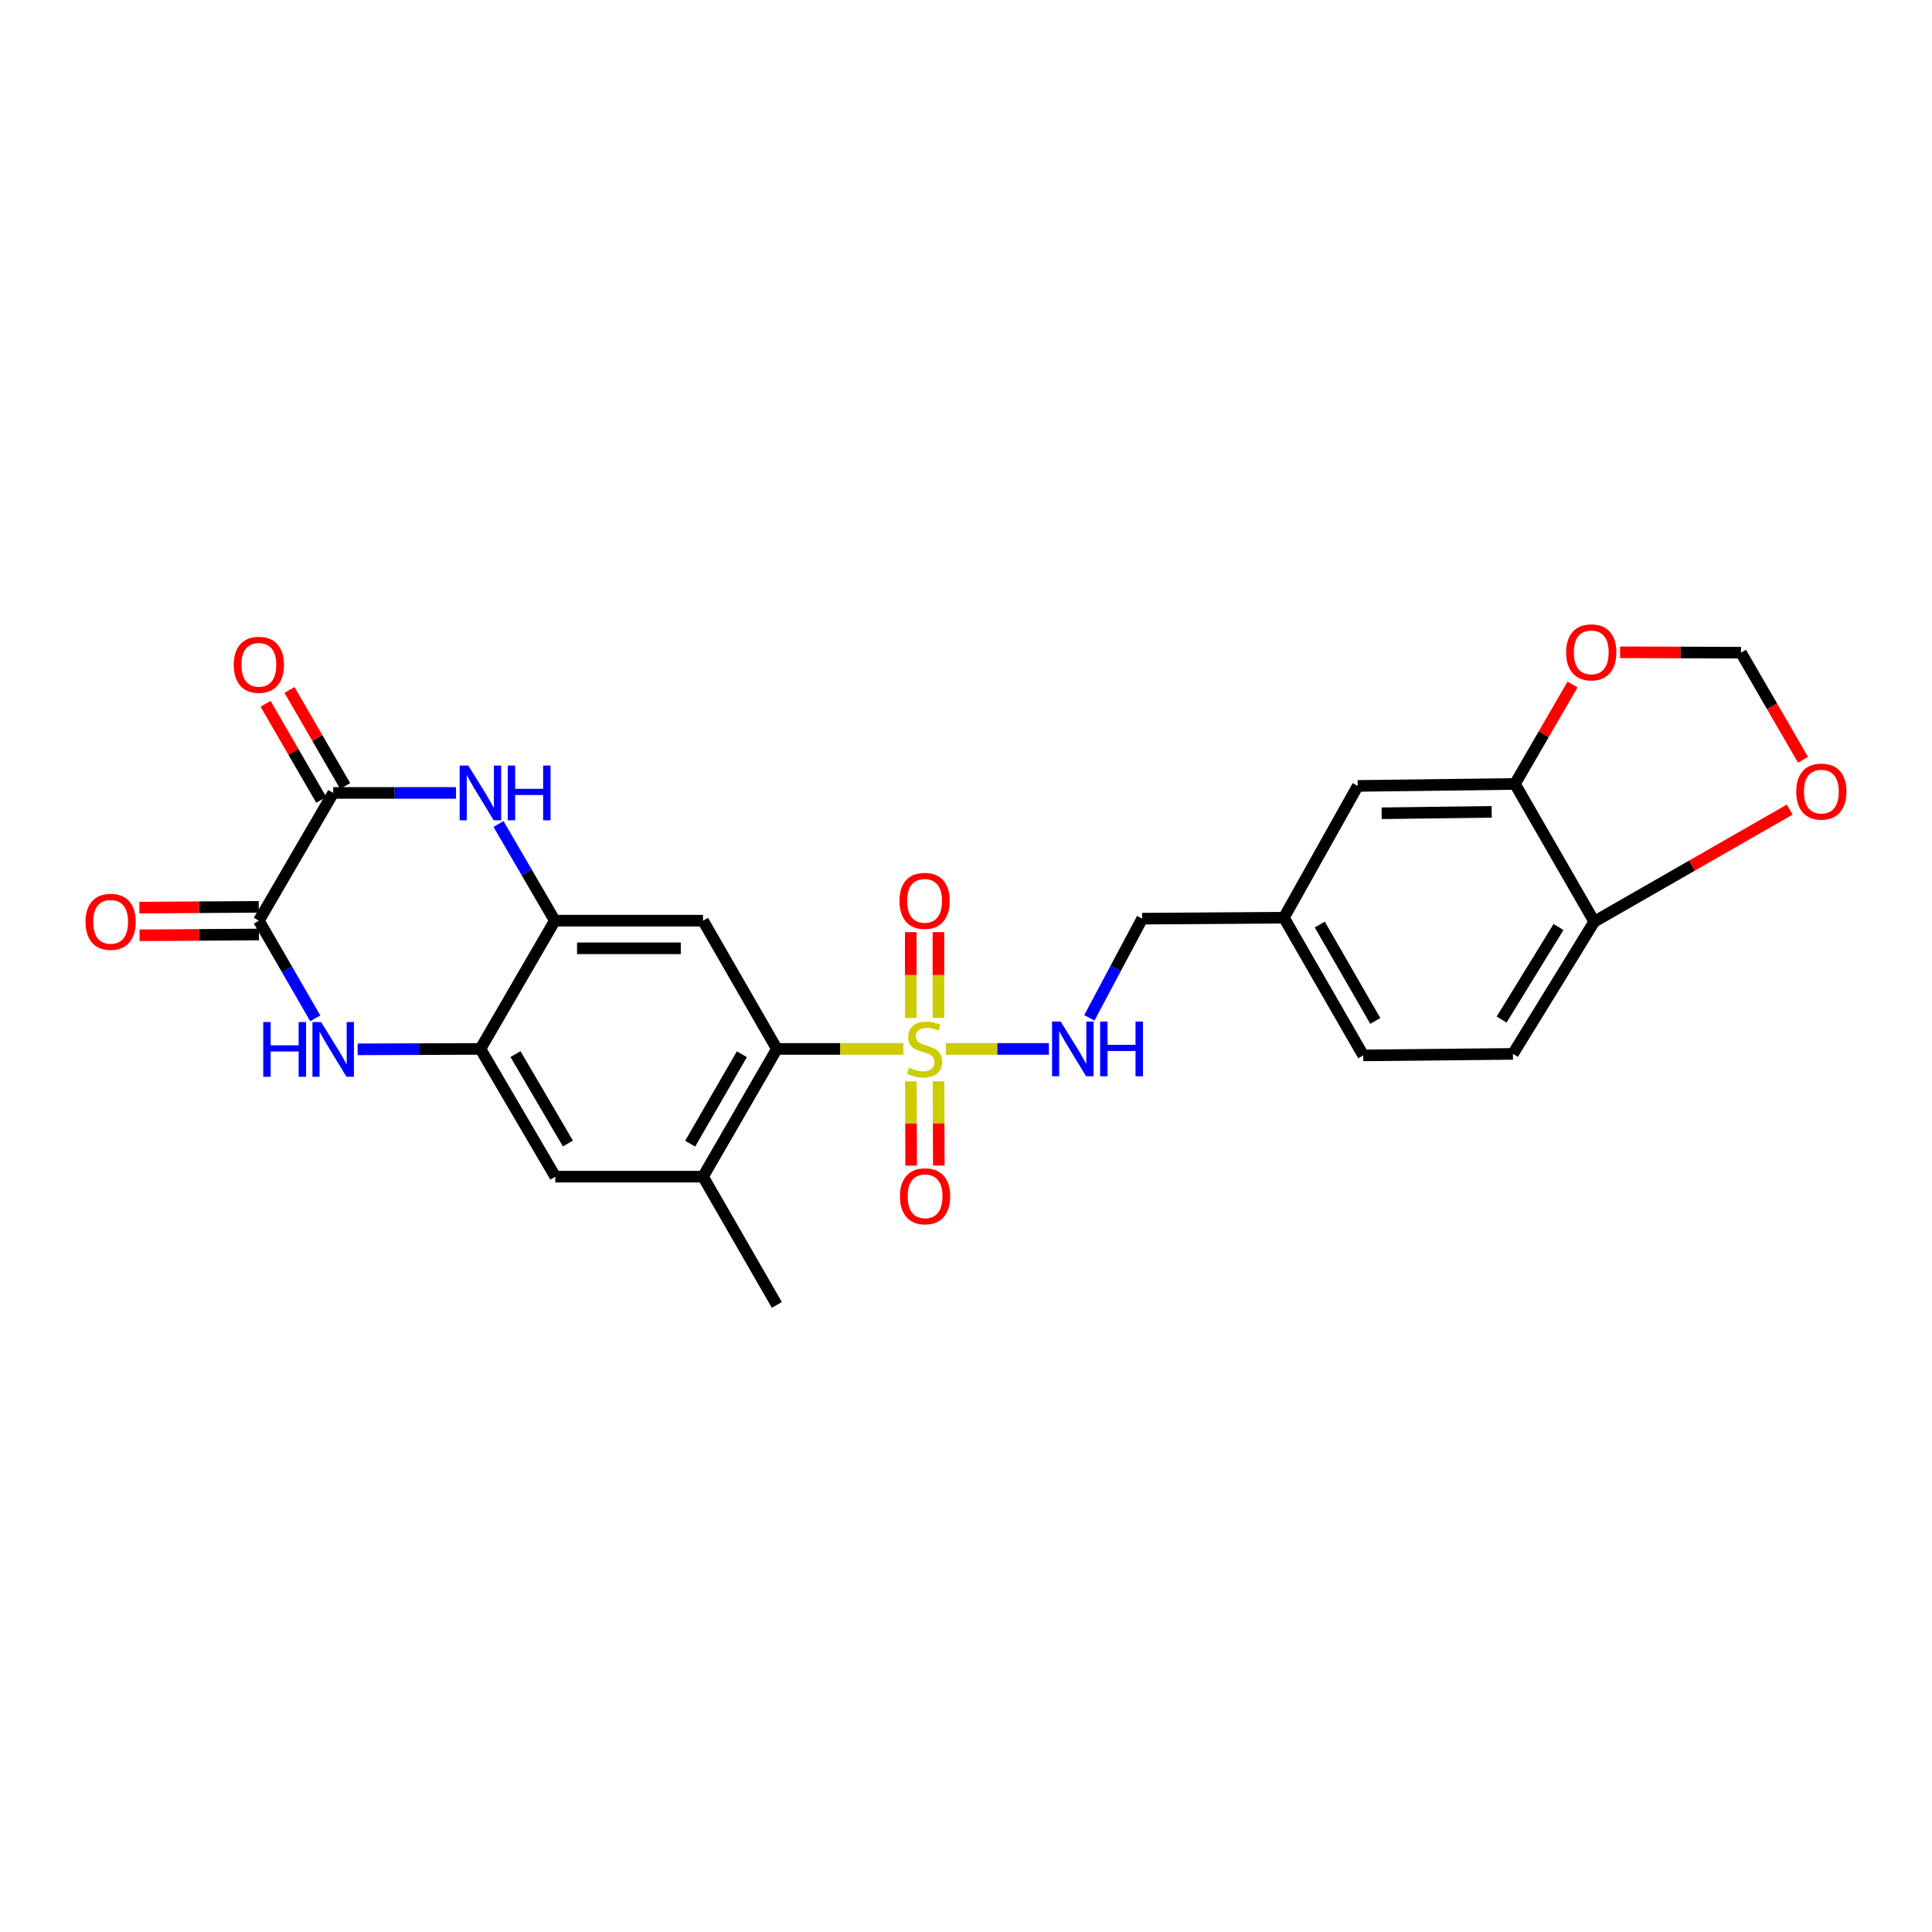 <?xml version='1.0' encoding='iso-8859-1'?>
<svg version='1.1' baseProfile='full'
              xmlns='http://www.w3.org/2000/svg'
                      xmlns:rdkit='http://www.rdkit.org/xml'
                      xmlns:xlink='http://www.w3.org/1999/xlink'
                  xml:space='preserve'
width='1000px' height='1000px' viewBox='0 0 1000 1000'>
<!-- END OF HEADER -->
<rect style='opacity:1.0;fill:#FFFFFF;stroke:none' width='1000' height='1000' x='0' y='0'> </rect>
<path class='bond-1' d='M 467.579,542.917 L 434.839,542.917' style='fill:none;fill-rule:evenodd;stroke:#CCCC00;stroke-width:6px;stroke-linecap:butt;stroke-linejoin:miter;stroke-opacity:1' />
<path class='bond-1' d='M 434.839,542.917 L 402.099,542.917' style='fill:none;fill-rule:evenodd;stroke:#000000;stroke-width:6px;stroke-linecap:butt;stroke-linejoin:miter;stroke-opacity:1' />
<path class='bond-8' d='M 489.569,542.917 L 516.238,542.917' style='fill:none;fill-rule:evenodd;stroke:#CCCC00;stroke-width:6px;stroke-linecap:butt;stroke-linejoin:miter;stroke-opacity:1' />
<path class='bond-8' d='M 516.238,542.917 L 542.906,542.917' style='fill:none;fill-rule:evenodd;stroke:#0000FF;stroke-width:6px;stroke-linecap:butt;stroke-linejoin:miter;stroke-opacity:1' />
<path class='bond-12' d='M 471.472,559.725 L 471.542,581.526' style='fill:none;fill-rule:evenodd;stroke:#CCCC00;stroke-width:6px;stroke-linecap:butt;stroke-linejoin:miter;stroke-opacity:1' />
<path class='bond-12' d='M 471.542,581.526 L 471.613,603.328' style='fill:none;fill-rule:evenodd;stroke:#FF0000;stroke-width:6px;stroke-linecap:butt;stroke-linejoin:miter;stroke-opacity:1' />
<path class='bond-12' d='M 485.779,559.678 L 485.849,581.48' style='fill:none;fill-rule:evenodd;stroke:#CCCC00;stroke-width:6px;stroke-linecap:butt;stroke-linejoin:miter;stroke-opacity:1' />
<path class='bond-12' d='M 485.849,581.48 L 485.92,603.282' style='fill:none;fill-rule:evenodd;stroke:#FF0000;stroke-width:6px;stroke-linecap:butt;stroke-linejoin:miter;stroke-opacity:1' />
<path class='bond-13' d='M 485.725,526.879 L 485.725,504.677' style='fill:none;fill-rule:evenodd;stroke:#CCCC00;stroke-width:6px;stroke-linecap:butt;stroke-linejoin:miter;stroke-opacity:1' />
<path class='bond-13' d='M 485.725,504.677 L 485.725,482.475' style='fill:none;fill-rule:evenodd;stroke:#FF0000;stroke-width:6px;stroke-linecap:butt;stroke-linejoin:miter;stroke-opacity:1' />
<path class='bond-13' d='M 471.417,526.879 L 471.417,504.677' style='fill:none;fill-rule:evenodd;stroke:#CCCC00;stroke-width:6px;stroke-linecap:butt;stroke-linejoin:miter;stroke-opacity:1' />
<path class='bond-13' d='M 471.417,504.677 L 471.417,482.475' style='fill:none;fill-rule:evenodd;stroke:#FF0000;stroke-width:6px;stroke-linecap:butt;stroke-linejoin:miter;stroke-opacity:1' />
<path class='bond-0' d='M 258.024,426.489 L 272.598,451.514' style='fill:none;fill-rule:evenodd;stroke:#0000FF;stroke-width:6px;stroke-linecap:butt;stroke-linejoin:miter;stroke-opacity:1' />
<path class='bond-0' d='M 272.598,451.514 L 287.173,476.539' style='fill:none;fill-rule:evenodd;stroke:#000000;stroke-width:6px;stroke-linecap:butt;stroke-linejoin:miter;stroke-opacity:1' />
<path class='bond-4' d='M 236.018,410.416 L 204.244,410.416' style='fill:none;fill-rule:evenodd;stroke:#0000FF;stroke-width:6px;stroke-linecap:butt;stroke-linejoin:miter;stroke-opacity:1' />
<path class='bond-4' d='M 204.244,410.416 L 172.469,410.416' style='fill:none;fill-rule:evenodd;stroke:#000000;stroke-width:6px;stroke-linecap:butt;stroke-linejoin:miter;stroke-opacity:1' />
<path class='bond-6' d='M 402.099,542.917 L 363.883,476.539' style='fill:none;fill-rule:evenodd;stroke:#000000;stroke-width:6px;stroke-linecap:butt;stroke-linejoin:miter;stroke-opacity:1' />
<path class='bond-9' d='M 402.099,542.917 L 363.883,609.039' style='fill:none;fill-rule:evenodd;stroke:#000000;stroke-width:6px;stroke-linecap:butt;stroke-linejoin:miter;stroke-opacity:1' />
<path class='bond-9' d='M 383.98,545.676 L 357.229,591.962' style='fill:none;fill-rule:evenodd;stroke:#000000;stroke-width:6px;stroke-linecap:butt;stroke-linejoin:miter;stroke-opacity:1' />
<path class='bond-2' d='M 185.114,543.129 L 216.889,543.023' style='fill:none;fill-rule:evenodd;stroke:#0000FF;stroke-width:6px;stroke-linecap:butt;stroke-linejoin:miter;stroke-opacity:1' />
<path class='bond-2' d='M 216.889,543.023 L 248.663,542.917' style='fill:none;fill-rule:evenodd;stroke:#000000;stroke-width:6px;stroke-linecap:butt;stroke-linejoin:miter;stroke-opacity:1' />
<path class='bond-3' d='M 163.179,527.087 L 148.581,501.813' style='fill:none;fill-rule:evenodd;stroke:#0000FF;stroke-width:6px;stroke-linecap:butt;stroke-linejoin:miter;stroke-opacity:1' />
<path class='bond-3' d='M 148.581,501.813 L 133.983,476.539' style='fill:none;fill-rule:evenodd;stroke:#000000;stroke-width:6px;stroke-linecap:butt;stroke-linejoin:miter;stroke-opacity:1' />
<path class='bond-17' d='M 133.936,469.386 L 103.036,469.591' style='fill:none;fill-rule:evenodd;stroke:#000000;stroke-width:6px;stroke-linecap:butt;stroke-linejoin:miter;stroke-opacity:1' />
<path class='bond-17' d='M 103.036,469.591 L 72.135,469.796' style='fill:none;fill-rule:evenodd;stroke:#FF0000;stroke-width:6px;stroke-linecap:butt;stroke-linejoin:miter;stroke-opacity:1' />
<path class='bond-17' d='M 134.031,483.693 L 103.13,483.898' style='fill:none;fill-rule:evenodd;stroke:#000000;stroke-width:6px;stroke-linecap:butt;stroke-linejoin:miter;stroke-opacity:1' />
<path class='bond-17' d='M 103.13,483.898 L 72.23,484.102' style='fill:none;fill-rule:evenodd;stroke:#FF0000;stroke-width:6px;stroke-linecap:butt;stroke-linejoin:miter;stroke-opacity:1' />
<path class='bond-27' d='M 133.983,476.539 L 172.469,410.416' style='fill:none;fill-rule:evenodd;stroke:#000000;stroke-width:6px;stroke-linecap:butt;stroke-linejoin:miter;stroke-opacity:1' />
<path class='bond-18' d='M 178.658,406.829 L 164.249,381.971' style='fill:none;fill-rule:evenodd;stroke:#000000;stroke-width:6px;stroke-linecap:butt;stroke-linejoin:miter;stroke-opacity:1' />
<path class='bond-18' d='M 164.249,381.971 L 149.84,357.114' style='fill:none;fill-rule:evenodd;stroke:#FF0000;stroke-width:6px;stroke-linecap:butt;stroke-linejoin:miter;stroke-opacity:1' />
<path class='bond-18' d='M 166.28,414.004 L 151.871,389.147' style='fill:none;fill-rule:evenodd;stroke:#000000;stroke-width:6px;stroke-linecap:butt;stroke-linejoin:miter;stroke-opacity:1' />
<path class='bond-18' d='M 151.871,389.147 L 137.462,364.289' style='fill:none;fill-rule:evenodd;stroke:#FF0000;stroke-width:6px;stroke-linecap:butt;stroke-linejoin:miter;stroke-opacity:1' />
<path class='bond-5' d='M 287.173,476.539 L 363.883,476.539' style='fill:none;fill-rule:evenodd;stroke:#000000;stroke-width:6px;stroke-linecap:butt;stroke-linejoin:miter;stroke-opacity:1' />
<path class='bond-5' d='M 298.68,490.846 L 352.377,490.846' style='fill:none;fill-rule:evenodd;stroke:#000000;stroke-width:6px;stroke-linecap:butt;stroke-linejoin:miter;stroke-opacity:1' />
<path class='bond-26' d='M 287.173,476.539 L 248.663,542.917' style='fill:none;fill-rule:evenodd;stroke:#000000;stroke-width:6px;stroke-linecap:butt;stroke-linejoin:miter;stroke-opacity:1' />
<path class='bond-7' d='M 248.663,542.917 L 287.419,609.039' style='fill:none;fill-rule:evenodd;stroke:#000000;stroke-width:6px;stroke-linecap:butt;stroke-linejoin:miter;stroke-opacity:1' />
<path class='bond-7' d='M 266.82,545.6 L 293.949,591.886' style='fill:none;fill-rule:evenodd;stroke:#000000;stroke-width:6px;stroke-linecap:butt;stroke-linejoin:miter;stroke-opacity:1' />
<path class='bond-22' d='M 563.843,526.847 L 577.51,501.173' style='fill:none;fill-rule:evenodd;stroke:#0000FF;stroke-width:6px;stroke-linecap:butt;stroke-linejoin:miter;stroke-opacity:1' />
<path class='bond-22' d='M 577.51,501.173 L 591.176,475.498' style='fill:none;fill-rule:evenodd;stroke:#000000;stroke-width:6px;stroke-linecap:butt;stroke-linejoin:miter;stroke-opacity:1' />
<path class='bond-10' d='M 363.883,609.039 L 287.419,609.039' style='fill:none;fill-rule:evenodd;stroke:#000000;stroke-width:6px;stroke-linecap:butt;stroke-linejoin:miter;stroke-opacity:1' />
<path class='bond-25' d='M 363.883,609.039 L 402.099,675.433' style='fill:none;fill-rule:evenodd;stroke:#000000;stroke-width:6px;stroke-linecap:butt;stroke-linejoin:miter;stroke-opacity:1' />
<path class='bond-11' d='M 784.124,405.767 L 702.756,406.792' style='fill:none;fill-rule:evenodd;stroke:#000000;stroke-width:6px;stroke-linecap:butt;stroke-linejoin:miter;stroke-opacity:1' />
<path class='bond-11' d='M 772.099,420.226 L 715.142,420.944' style='fill:none;fill-rule:evenodd;stroke:#000000;stroke-width:6px;stroke-linecap:butt;stroke-linejoin:miter;stroke-opacity:1' />
<path class='bond-15' d='M 784.124,405.767 L 799.033,380.037' style='fill:none;fill-rule:evenodd;stroke:#000000;stroke-width:6px;stroke-linecap:butt;stroke-linejoin:miter;stroke-opacity:1' />
<path class='bond-15' d='M 799.033,380.037 L 813.942,354.307' style='fill:none;fill-rule:evenodd;stroke:#FF0000;stroke-width:6px;stroke-linecap:butt;stroke-linejoin:miter;stroke-opacity:1' />
<path class='bond-28' d='M 784.124,405.767 L 825.186,477.048' style='fill:none;fill-rule:evenodd;stroke:#000000;stroke-width:6px;stroke-linecap:butt;stroke-linejoin:miter;stroke-opacity:1' />
<path class='bond-14' d='M 825.186,477.048 L 783.099,545.492' style='fill:none;fill-rule:evenodd;stroke:#000000;stroke-width:6px;stroke-linecap:butt;stroke-linejoin:miter;stroke-opacity:1' />
<path class='bond-14' d='M 806.685,479.82 L 777.225,527.731' style='fill:none;fill-rule:evenodd;stroke:#000000;stroke-width:6px;stroke-linecap:butt;stroke-linejoin:miter;stroke-opacity:1' />
<path class='bond-16' d='M 825.186,477.048 L 875.767,448.045' style='fill:none;fill-rule:evenodd;stroke:#000000;stroke-width:6px;stroke-linecap:butt;stroke-linejoin:miter;stroke-opacity:1' />
<path class='bond-16' d='M 875.767,448.045 L 926.347,419.042' style='fill:none;fill-rule:evenodd;stroke:#FF0000;stroke-width:6px;stroke-linecap:butt;stroke-linejoin:miter;stroke-opacity:1' />
<path class='bond-19' d='M 838.573,337.624 L 869.853,337.724' style='fill:none;fill-rule:evenodd;stroke:#FF0000;stroke-width:6px;stroke-linecap:butt;stroke-linejoin:miter;stroke-opacity:1' />
<path class='bond-19' d='M 869.853,337.724 L 901.133,337.823' style='fill:none;fill-rule:evenodd;stroke:#000000;stroke-width:6px;stroke-linecap:butt;stroke-linejoin:miter;stroke-opacity:1' />
<path class='bond-29' d='M 933.238,393.25 L 917.186,365.537' style='fill:none;fill-rule:evenodd;stroke:#FF0000;stroke-width:6px;stroke-linecap:butt;stroke-linejoin:miter;stroke-opacity:1' />
<path class='bond-29' d='M 917.186,365.537 L 901.133,337.823' style='fill:none;fill-rule:evenodd;stroke:#000000;stroke-width:6px;stroke-linecap:butt;stroke-linejoin:miter;stroke-opacity:1' />
<path class='bond-20' d='M 702.756,406.792 L 664.548,474.989' style='fill:none;fill-rule:evenodd;stroke:#000000;stroke-width:6px;stroke-linecap:butt;stroke-linejoin:miter;stroke-opacity:1' />
<path class='bond-21' d='M 783.099,545.492 L 705.61,546.271' style='fill:none;fill-rule:evenodd;stroke:#000000;stroke-width:6px;stroke-linecap:butt;stroke-linejoin:miter;stroke-opacity:1' />
<path class='bond-23' d='M 591.176,475.498 L 664.548,474.989' style='fill:none;fill-rule:evenodd;stroke:#000000;stroke-width:6px;stroke-linecap:butt;stroke-linejoin:miter;stroke-opacity:1' />
<path class='bond-24' d='M 664.548,474.989 L 705.61,546.271' style='fill:none;fill-rule:evenodd;stroke:#000000;stroke-width:6px;stroke-linecap:butt;stroke-linejoin:miter;stroke-opacity:1' />
<path class='bond-24' d='M 683.105,478.54 L 711.848,528.437' style='fill:none;fill-rule:evenodd;stroke:#000000;stroke-width:6px;stroke-linecap:butt;stroke-linejoin:miter;stroke-opacity:1' />
<path  class='atom-0' d='M 470.571 552.637
Q 470.891 552.757, 472.211 553.317
Q 473.531 553.877, 474.971 554.237
Q 476.451 554.557, 477.891 554.557
Q 480.571 554.557, 482.131 553.277
Q 483.691 551.957, 483.691 549.677
Q 483.691 548.117, 482.891 547.157
Q 482.131 546.197, 480.931 545.677
Q 479.731 545.157, 477.731 544.557
Q 475.211 543.797, 473.691 543.077
Q 472.211 542.357, 471.131 540.837
Q 470.091 539.317, 470.091 536.757
Q 470.091 533.197, 472.491 530.997
Q 474.931 528.797, 479.731 528.797
Q 483.011 528.797, 486.731 530.357
L 485.811 533.437
Q 482.411 532.037, 479.851 532.037
Q 477.091 532.037, 475.571 533.197
Q 474.051 534.317, 474.091 536.277
Q 474.091 537.797, 474.851 538.717
Q 475.651 539.637, 476.771 540.157
Q 477.931 540.677, 479.851 541.277
Q 482.411 542.077, 483.931 542.877
Q 485.451 543.677, 486.531 545.317
Q 487.651 546.917, 487.651 549.677
Q 487.651 553.597, 485.011 555.717
Q 482.411 557.797, 478.051 557.797
Q 475.531 557.797, 473.611 557.237
Q 471.731 556.717, 469.491 555.797
L 470.571 552.637
' fill='#CCCC00'/>
<path  class='atom-1' d='M 242.403 396.256
L 251.683 411.256
Q 252.603 412.736, 254.083 415.416
Q 255.563 418.096, 255.643 418.256
L 255.643 396.256
L 259.403 396.256
L 259.403 424.576
L 255.523 424.576
L 245.563 408.176
Q 244.403 406.256, 243.163 404.056
Q 241.963 401.856, 241.603 401.176
L 241.603 424.576
L 237.923 424.576
L 237.923 396.256
L 242.403 396.256
' fill='#0000FF'/>
<path  class='atom-1' d='M 262.803 396.256
L 266.643 396.256
L 266.643 408.296
L 281.123 408.296
L 281.123 396.256
L 284.963 396.256
L 284.963 424.576
L 281.123 424.576
L 281.123 411.496
L 266.643 411.496
L 266.643 424.576
L 262.803 424.576
L 262.803 396.256
' fill='#0000FF'/>
<path  class='atom-3' d='M 136.249 529.011
L 140.089 529.011
L 140.089 541.051
L 154.569 541.051
L 154.569 529.011
L 158.409 529.011
L 158.409 557.331
L 154.569 557.331
L 154.569 544.251
L 140.089 544.251
L 140.089 557.331
L 136.249 557.331
L 136.249 529.011
' fill='#0000FF'/>
<path  class='atom-3' d='M 166.209 529.011
L 175.489 544.011
Q 176.409 545.491, 177.889 548.171
Q 179.369 550.851, 179.449 551.011
L 179.449 529.011
L 183.209 529.011
L 183.209 557.331
L 179.329 557.331
L 169.369 540.931
Q 168.209 539.011, 166.969 536.811
Q 165.769 534.611, 165.409 533.931
L 165.409 557.331
L 161.729 557.331
L 161.729 529.011
L 166.209 529.011
' fill='#0000FF'/>
<path  class='atom-9' d='M 549.029 528.757
L 558.309 543.757
Q 559.229 545.237, 560.709 547.917
Q 562.189 550.597, 562.269 550.757
L 562.269 528.757
L 566.029 528.757
L 566.029 557.077
L 562.149 557.077
L 552.189 540.677
Q 551.029 538.757, 549.789 536.557
Q 548.589 534.357, 548.229 533.677
L 548.229 557.077
L 544.549 557.077
L 544.549 528.757
L 549.029 528.757
' fill='#0000FF'/>
<path  class='atom-9' d='M 569.429 528.757
L 573.269 528.757
L 573.269 540.797
L 587.749 540.797
L 587.749 528.757
L 591.589 528.757
L 591.589 557.077
L 587.749 557.077
L 587.749 543.997
L 573.269 543.997
L 573.269 557.077
L 569.429 557.077
L 569.429 528.757
' fill='#0000FF'/>
<path  class='atom-13' d='M 465.817 619.19
Q 465.817 612.39, 469.177 608.59
Q 472.537 604.79, 478.817 604.79
Q 485.097 604.79, 488.457 608.59
Q 491.817 612.39, 491.817 619.19
Q 491.817 626.07, 488.417 629.99
Q 485.017 633.87, 478.817 633.87
Q 472.577 633.87, 469.177 629.99
Q 465.817 626.11, 465.817 619.19
M 478.817 630.67
Q 483.137 630.67, 485.457 627.79
Q 487.817 624.87, 487.817 619.19
Q 487.817 613.63, 485.457 610.83
Q 483.137 607.99, 478.817 607.99
Q 474.497 607.99, 472.137 610.79
Q 469.817 613.59, 469.817 619.19
Q 469.817 624.91, 472.137 627.79
Q 474.497 630.67, 478.817 630.67
' fill='#FF0000'/>
<path  class='atom-14' d='M 465.571 466.278
Q 465.571 459.478, 468.931 455.678
Q 472.291 451.878, 478.571 451.878
Q 484.851 451.878, 488.211 455.678
Q 491.571 459.478, 491.571 466.278
Q 491.571 473.158, 488.171 477.078
Q 484.771 480.958, 478.571 480.958
Q 472.331 480.958, 468.931 477.078
Q 465.571 473.198, 465.571 466.278
M 478.571 477.758
Q 482.891 477.758, 485.211 474.878
Q 487.571 471.958, 487.571 466.278
Q 487.571 460.718, 485.211 457.918
Q 482.891 455.078, 478.571 455.078
Q 474.251 455.078, 471.891 457.878
Q 469.571 460.678, 469.571 466.278
Q 469.571 471.998, 471.891 474.878
Q 474.251 477.758, 478.571 477.758
' fill='#FF0000'/>
<path  class='atom-16' d='M 810.636 337.657
Q 810.636 330.857, 813.996 327.057
Q 817.356 323.257, 823.636 323.257
Q 829.916 323.257, 833.276 327.057
Q 836.636 330.857, 836.636 337.657
Q 836.636 344.537, 833.236 348.457
Q 829.836 352.337, 823.636 352.337
Q 817.396 352.337, 813.996 348.457
Q 810.636 344.577, 810.636 337.657
M 823.636 349.137
Q 827.956 349.137, 830.276 346.257
Q 832.636 343.337, 832.636 337.657
Q 832.636 332.097, 830.276 329.297
Q 827.956 326.457, 823.636 326.457
Q 819.316 326.457, 816.956 329.257
Q 814.636 332.057, 814.636 337.657
Q 814.636 343.377, 816.956 346.257
Q 819.316 349.137, 823.636 349.137
' fill='#FF0000'/>
<path  class='atom-17' d='M 929.735 409.725
Q 929.735 402.925, 933.095 399.125
Q 936.455 395.325, 942.735 395.325
Q 949.015 395.325, 952.375 399.125
Q 955.735 402.925, 955.735 409.725
Q 955.735 416.605, 952.335 420.525
Q 948.935 424.405, 942.735 424.405
Q 936.495 424.405, 933.095 420.525
Q 929.735 416.645, 929.735 409.725
M 942.735 421.205
Q 947.055 421.205, 949.375 418.325
Q 951.735 415.405, 951.735 409.725
Q 951.735 404.165, 949.375 401.365
Q 947.055 398.525, 942.735 398.525
Q 938.415 398.525, 936.055 401.325
Q 933.735 404.125, 933.735 409.725
Q 933.735 415.445, 936.055 418.325
Q 938.415 421.205, 942.735 421.205
' fill='#FF0000'/>
<path  class='atom-18' d='M 44.265 477.128
Q 44.265 470.328, 47.625 466.528
Q 50.985 462.728, 57.265 462.728
Q 63.545 462.728, 66.905 466.528
Q 70.265 470.328, 70.265 477.128
Q 70.265 484.008, 66.865 487.928
Q 63.465 491.808, 57.265 491.808
Q 51.025 491.808, 47.625 487.928
Q 44.265 484.048, 44.265 477.128
M 57.265 488.608
Q 61.585 488.608, 63.905 485.728
Q 66.265 482.808, 66.265 477.128
Q 66.265 471.568, 63.905 468.768
Q 61.585 465.928, 57.265 465.928
Q 52.945 465.928, 50.585 468.728
Q 48.265 471.528, 48.265 477.128
Q 48.265 482.848, 50.585 485.728
Q 52.945 488.608, 57.265 488.608
' fill='#FF0000'/>
<path  class='atom-19' d='M 120.983 344.103
Q 120.983 337.303, 124.343 333.503
Q 127.703 329.703, 133.983 329.703
Q 140.263 329.703, 143.623 333.503
Q 146.983 337.303, 146.983 344.103
Q 146.983 350.983, 143.583 354.903
Q 140.183 358.783, 133.983 358.783
Q 127.743 358.783, 124.343 354.903
Q 120.983 351.023, 120.983 344.103
M 133.983 355.583
Q 138.303 355.583, 140.623 352.703
Q 142.983 349.783, 142.983 344.103
Q 142.983 338.543, 140.623 335.743
Q 138.303 332.903, 133.983 332.903
Q 129.663 332.903, 127.303 335.703
Q 124.983 338.503, 124.983 344.103
Q 124.983 349.823, 127.303 352.703
Q 129.663 355.583, 133.983 355.583
' fill='#FF0000'/>
</svg>
